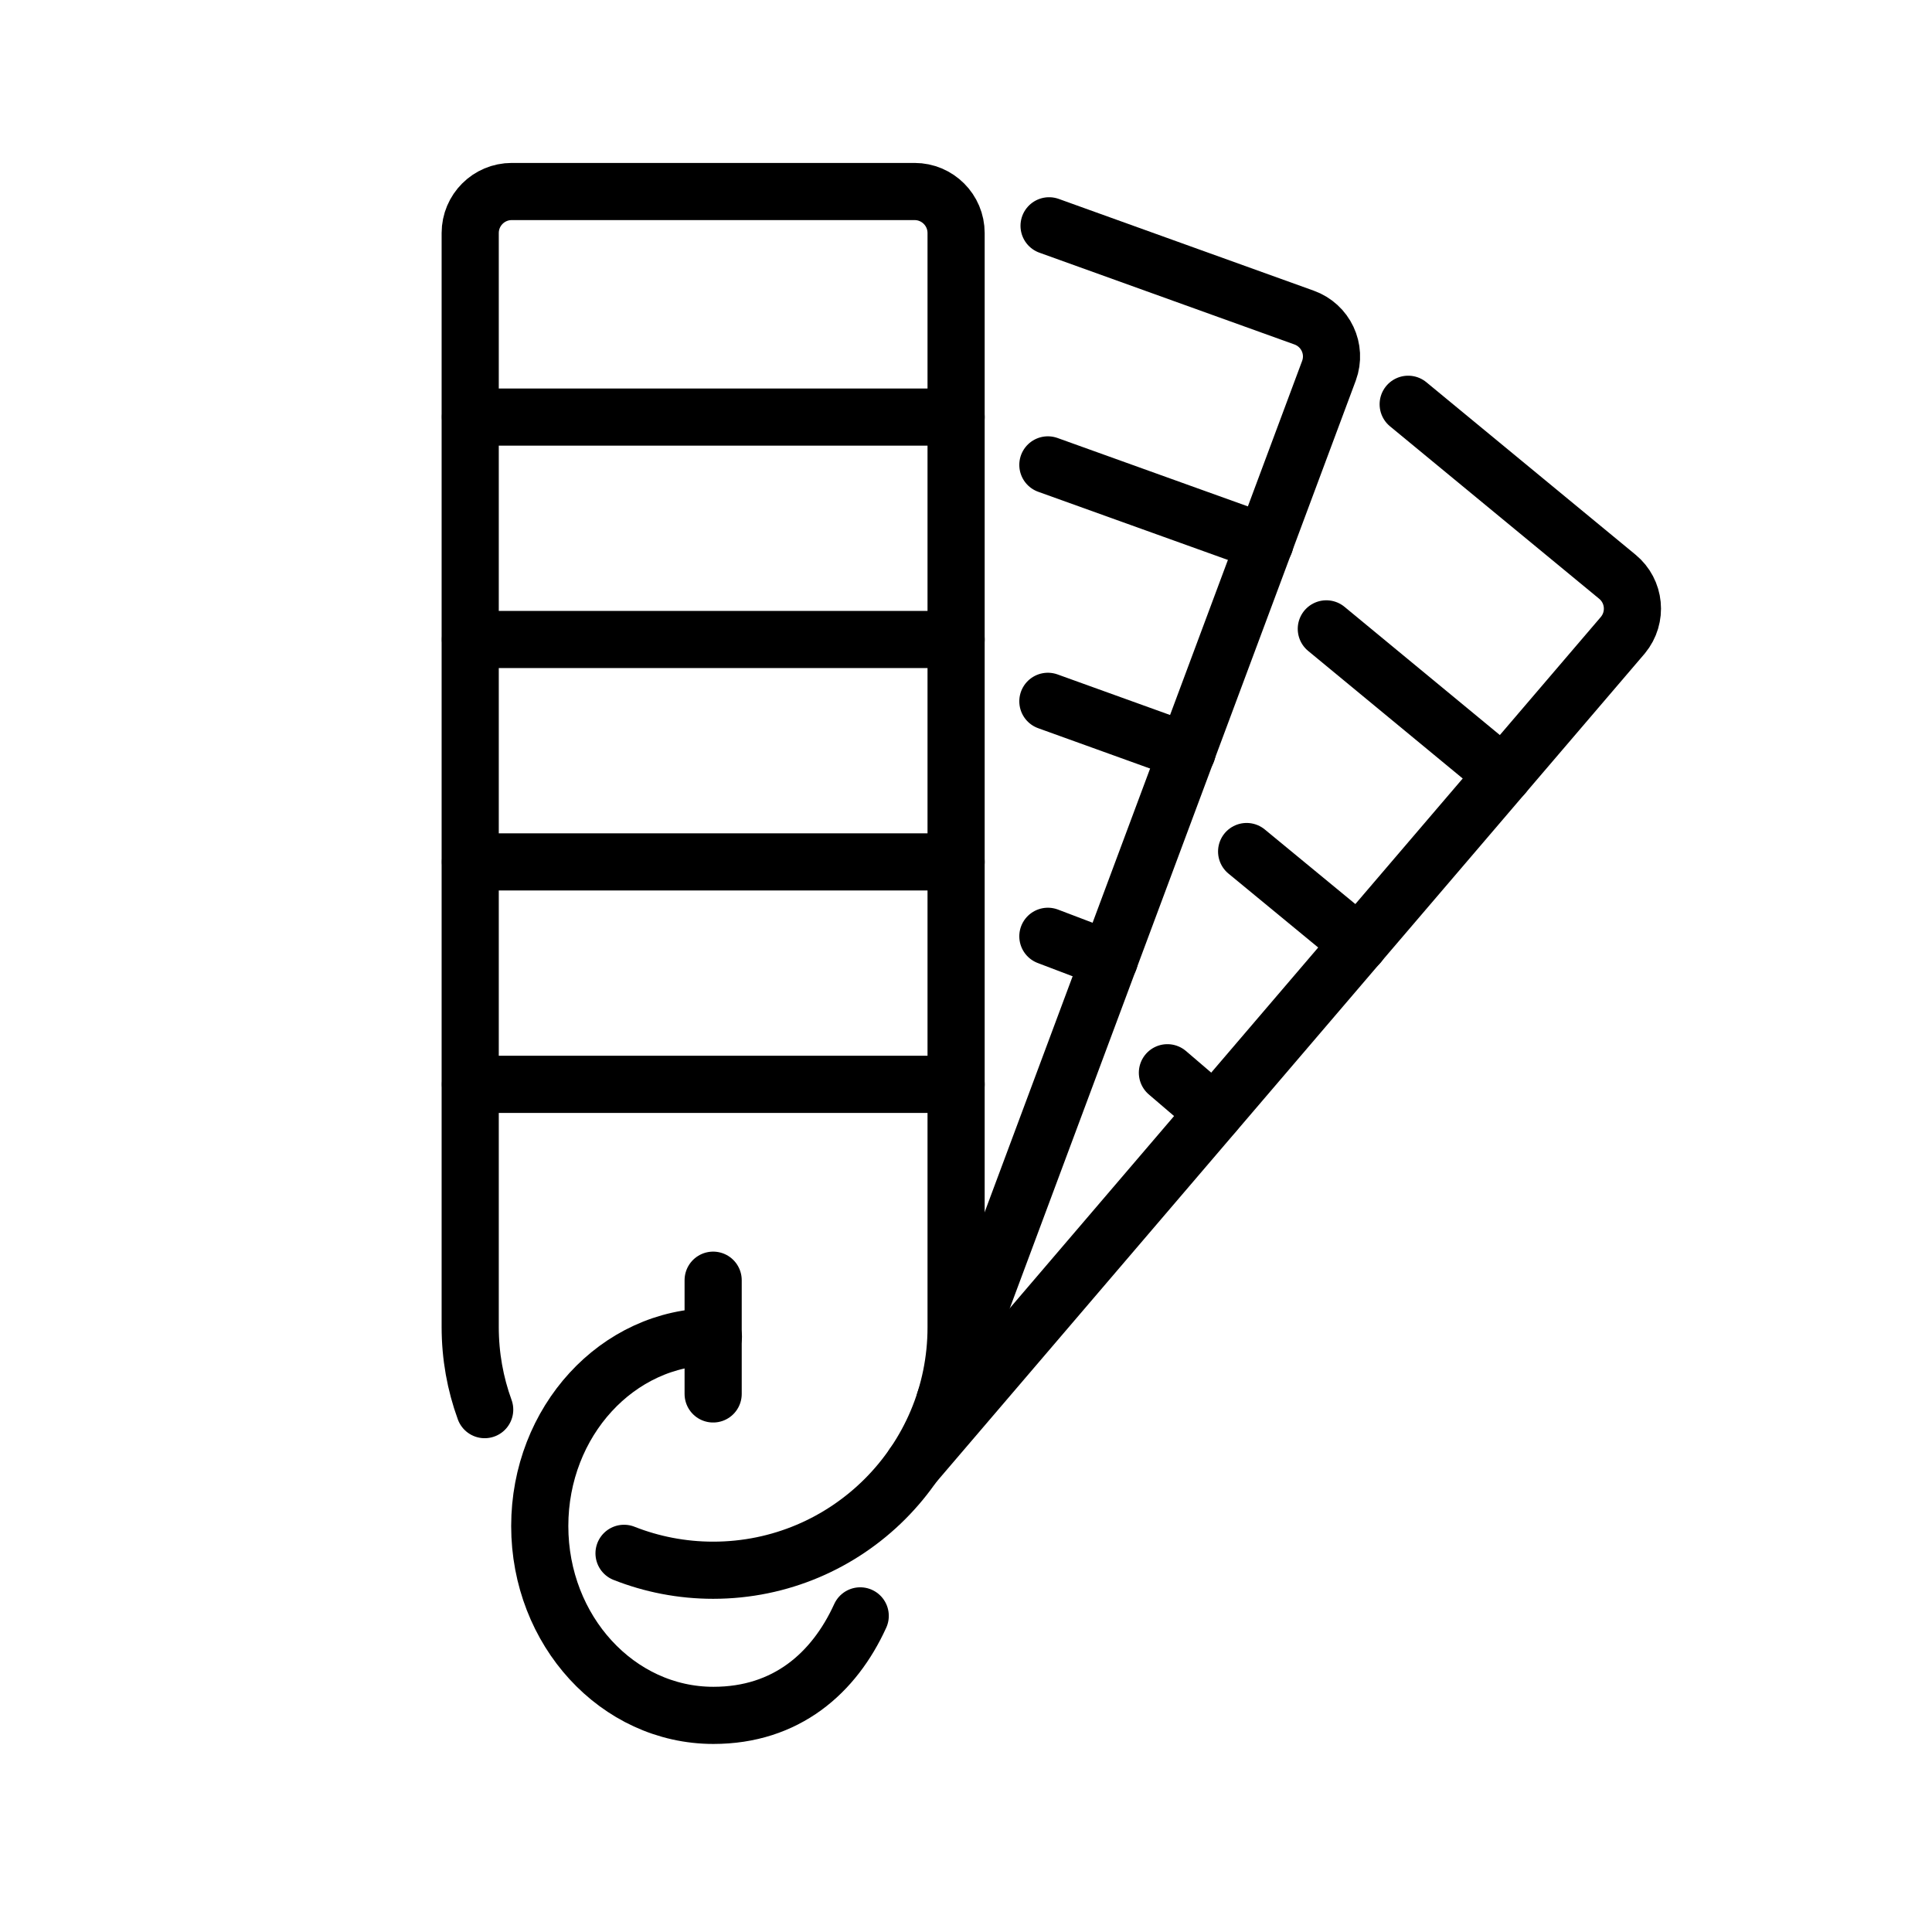 <?xml version="1.0" encoding="utf-8"?>
<!-- Generator: Adobe Illustrator 25.2.1, SVG Export Plug-In . SVG Version: 6.00 Build 0)  -->
<svg version="1.1" id="Capa_1" xmlns="http://www.w3.org/2000/svg" xmlns:xlink="http://www.w3.org/1999/xlink" x="0px" y="0px"
	 viewBox="0 0 800 800" style="enable-background:new 0 0 800 800;" xml:space="preserve">
<style type="text/css">
	.st0{fill:none;stroke:#000000;stroke-width:23.664;stroke-linecap:round;stroke-linejoin:round;stroke-miterlimit:10;}
</style>
<g>
	<path class="st0" d="M200.7,583.7c-3.9-10.7-6-22.2-6-34.2v-453c0-9.5,7.7-17.2,17.2-17.2h166.8c9.5,0,17.2,7.7,17.2,17.2v453.1
		c0,55.5-45,100.6-100.6,100.6l0,0c-13,0-25.5-2.5-36.9-7"/>
	<line class="st0" x1="194.8" y1="172.7" x2="395.9" y2="172.7"/>
	<line class="st0" x1="194.8" y1="264.8" x2="395.9" y2="264.8"/>
	<line class="st0" x1="194.8" y1="356.9" x2="395.9" y2="356.9"/>
	<line class="st0" x1="194.8" y1="449" x2="395.9" y2="449"/>
	<path class="st0" d="M434.4,93.5l105.6,38c8.9,3.2,13.6,13,10.3,22L391.2,580.1"/>
	<line class="st0" x1="433.9" y1="192.5" x2="523.8" y2="224.8"/>
	<line class="st0" x1="433.9" y1="290.4" x2="491.6" y2="311.2"/>
	<line class="st0" x1="433.9" y1="387.7" x2="459.4" y2="397.4"/>
	<path class="st0" d="M583.1,167.4l86.6,71.4c7.3,6,8.4,16.8,2.3,24.2L378.2,606.6"/>
	<line class="st0" x1="549.2" y1="260.4" x2="622.5" y2="320.9"/>
	<line class="st0" x1="516.2" y1="352.6" x2="562.7" y2="390.9"/>
	<line class="st0" x1="483.4" y1="444.2" x2="502.8" y2="460.8"/>
	<path class="st0" d="M356.2,669.1c-10.8,23.7-30.6,41.2-60.8,41.2c-39.7,0-71.9-35.1-71.9-78.4s32.2-78.4,71.9-78.4"/>
	<line class="st0" x1="295.3" y1="577.2" x2="295.3" y2="530.1"/>
</g>
</svg>

